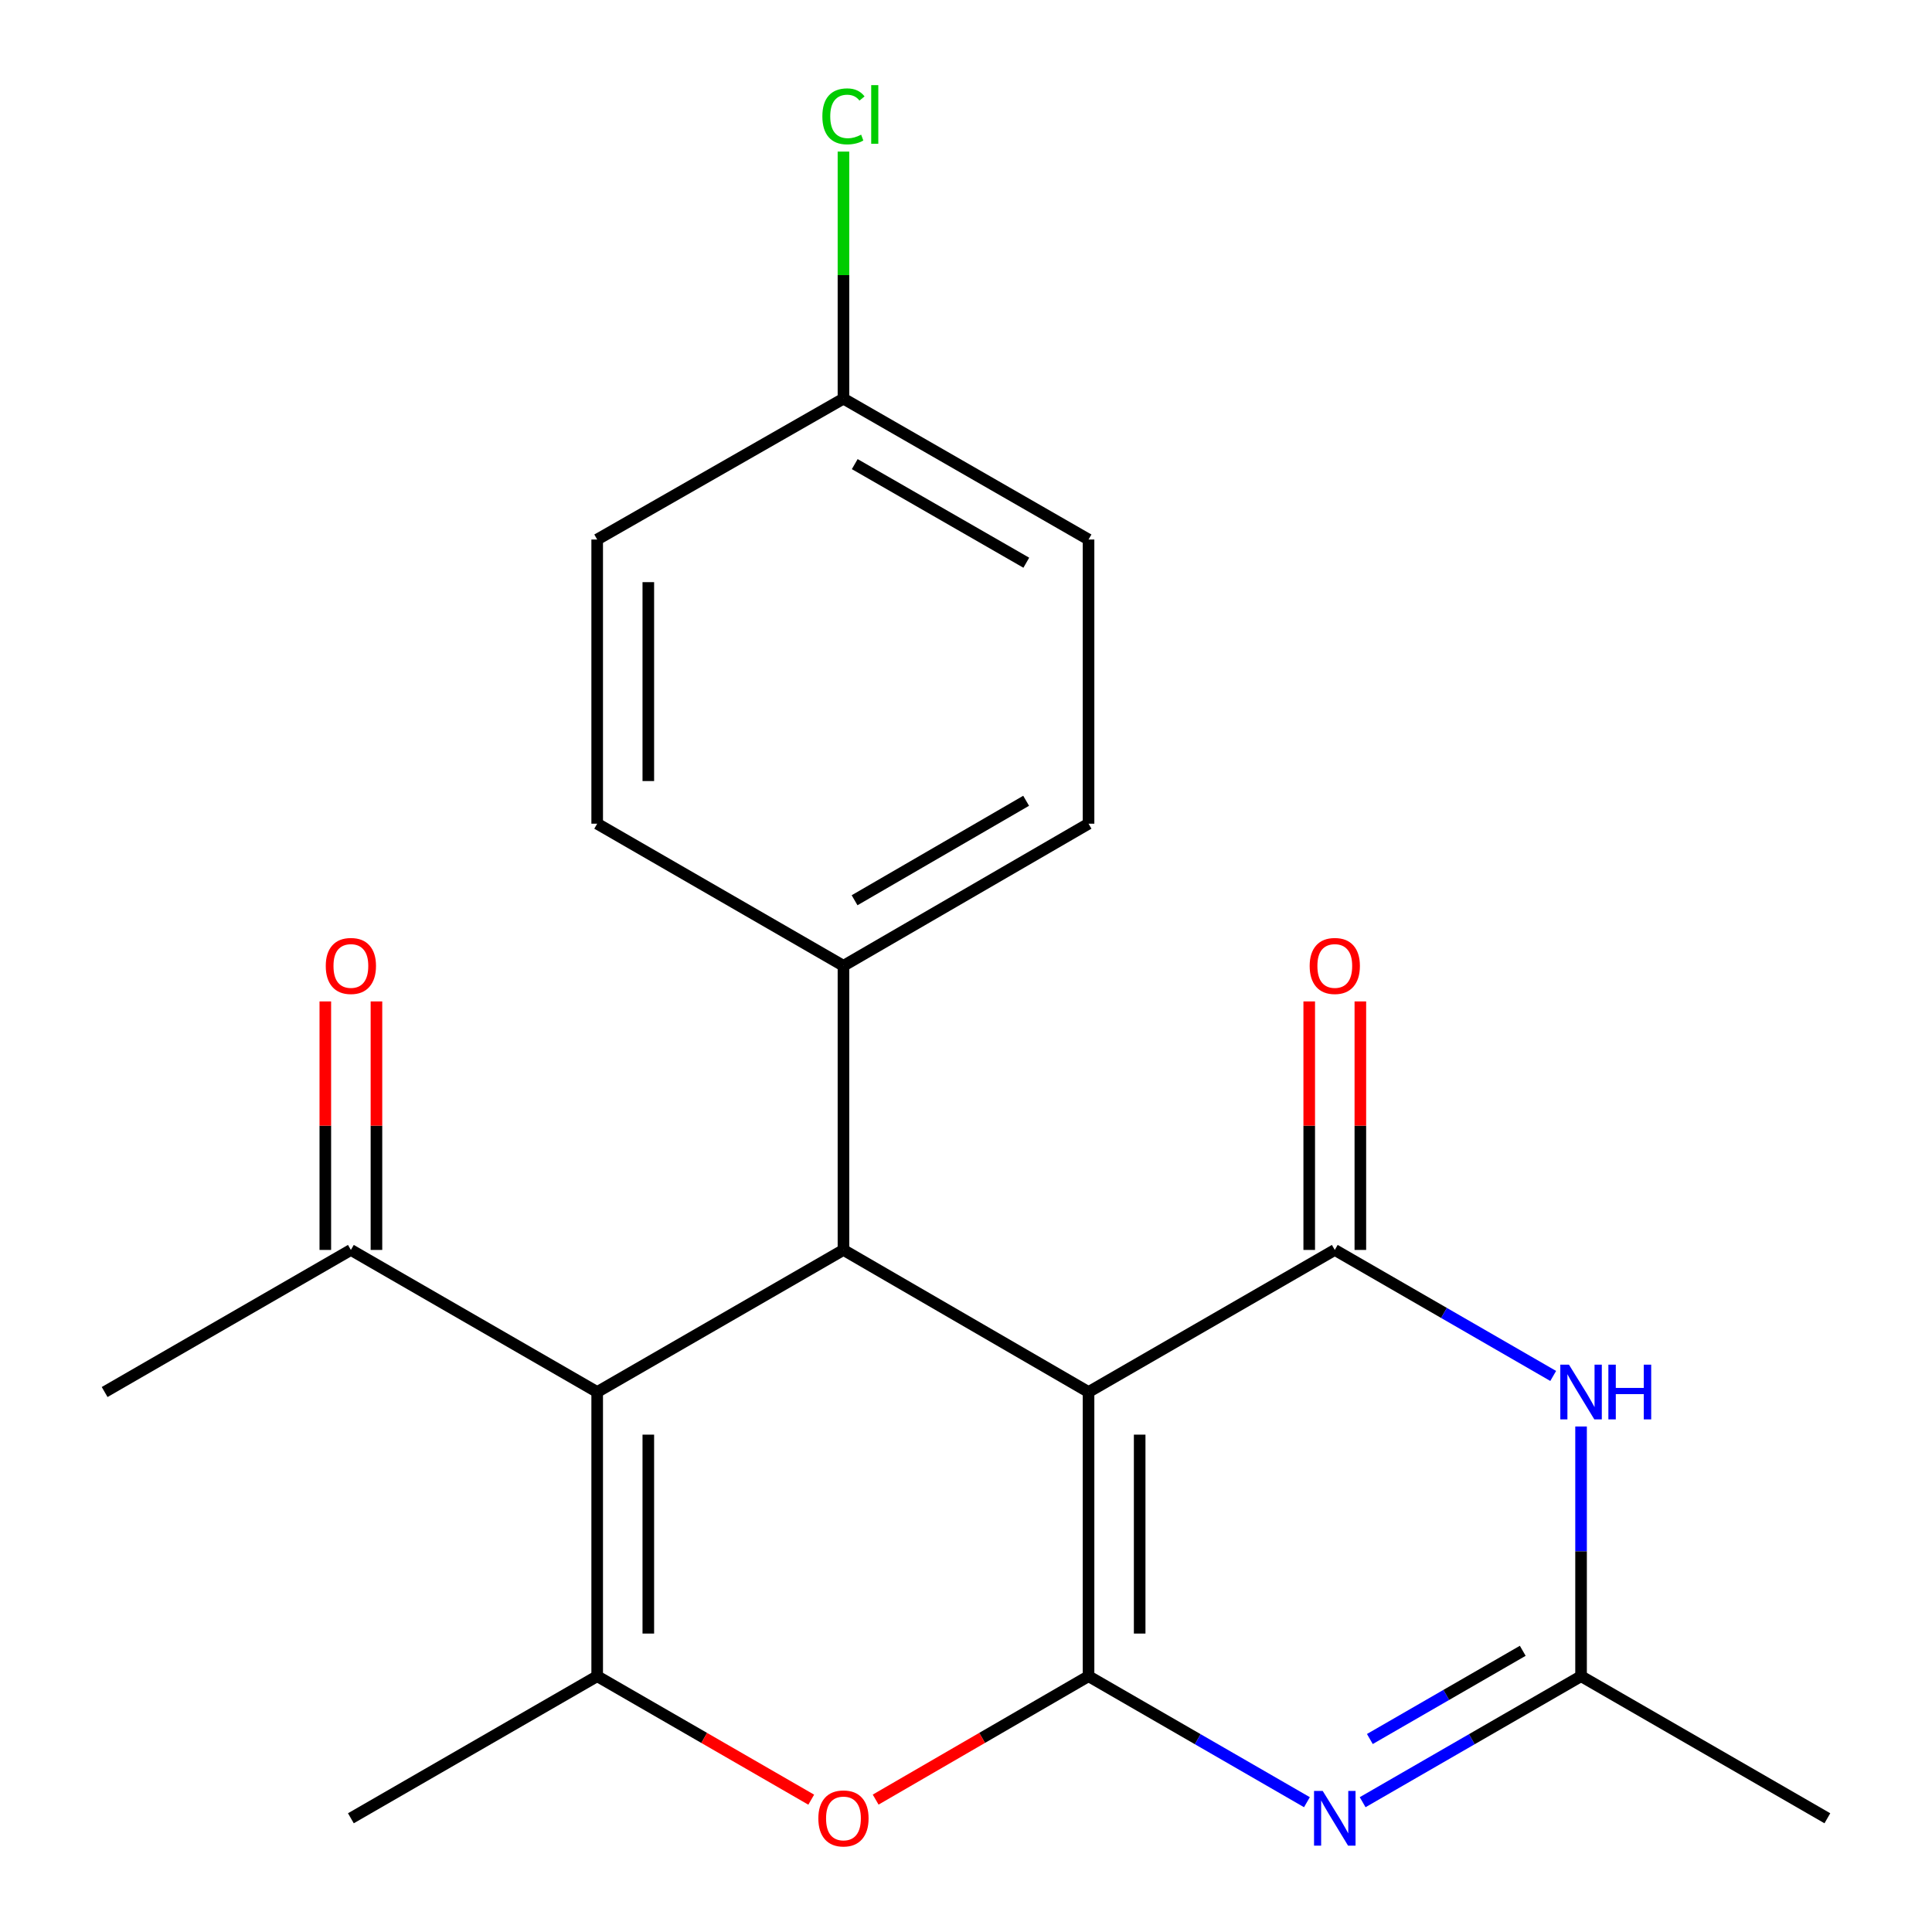 <?xml version='1.0' encoding='iso-8859-1'?>
<svg version='1.1' baseProfile='full'
              xmlns='http://www.w3.org/2000/svg'
                      xmlns:rdkit='http://www.rdkit.org/xml'
                      xmlns:xlink='http://www.w3.org/1999/xlink'
                  xml:space='preserve'
width='1000px' height='1000px' viewBox='0 0 1000 1000'>
<!-- END OF HEADER -->
<rect style='opacity:1.0;fill:#FFFFFF;stroke:none' width='1000' height='1000' x='0' y='0'> </rect>
<path class='bond-0' d='M 563.427,720.508 L 563.427,867.593' style='fill:none;fill-rule:evenodd;stroke:#000000;stroke-width:6px;stroke-linecap:butt;stroke-linejoin:miter;stroke-opacity:1' />
<path class='bond-0' d='M 589.891,742.571 L 589.891,845.53' style='fill:none;fill-rule:evenodd;stroke:#000000;stroke-width:6px;stroke-linecap:butt;stroke-linejoin:miter;stroke-opacity:1' />
<path class='bond-1' d='M 563.427,720.508 L 690.883,646.966' style='fill:none;fill-rule:evenodd;stroke:#000000;stroke-width:6px;stroke-linecap:butt;stroke-linejoin:miter;stroke-opacity:1' />
<path class='bond-4' d='M 563.427,720.508 L 436.573,646.966' style='fill:none;fill-rule:evenodd;stroke:#000000;stroke-width:6px;stroke-linecap:butt;stroke-linejoin:miter;stroke-opacity:1' />
<path class='bond-2' d='M 563.427,867.593 L 619.946,900.204' style='fill:none;fill-rule:evenodd;stroke:#000000;stroke-width:6px;stroke-linecap:butt;stroke-linejoin:miter;stroke-opacity:1' />
<path class='bond-2' d='M 619.946,900.204 L 676.464,932.815' style='fill:none;fill-rule:evenodd;stroke:#0000FF;stroke-width:6px;stroke-linecap:butt;stroke-linejoin:miter;stroke-opacity:1' />
<path class='bond-7' d='M 563.427,867.593 L 508.333,899.533' style='fill:none;fill-rule:evenodd;stroke:#000000;stroke-width:6px;stroke-linecap:butt;stroke-linejoin:miter;stroke-opacity:1' />
<path class='bond-7' d='M 508.333,899.533 L 453.239,931.473' style='fill:none;fill-rule:evenodd;stroke:#FF0000;stroke-width:6px;stroke-linecap:butt;stroke-linejoin:miter;stroke-opacity:1' />
<path class='bond-6' d='M 690.883,646.966 L 747.409,679.578' style='fill:none;fill-rule:evenodd;stroke:#000000;stroke-width:6px;stroke-linecap:butt;stroke-linejoin:miter;stroke-opacity:1' />
<path class='bond-6' d='M 747.409,679.578 L 803.935,712.19' style='fill:none;fill-rule:evenodd;stroke:#0000FF;stroke-width:6px;stroke-linecap:butt;stroke-linejoin:miter;stroke-opacity:1' />
<path class='bond-11' d='M 704.115,646.966 L 704.115,582.65' style='fill:none;fill-rule:evenodd;stroke:#000000;stroke-width:6px;stroke-linecap:butt;stroke-linejoin:miter;stroke-opacity:1' />
<path class='bond-11' d='M 704.115,582.65 L 704.115,518.333' style='fill:none;fill-rule:evenodd;stroke:#FF0000;stroke-width:6px;stroke-linecap:butt;stroke-linejoin:miter;stroke-opacity:1' />
<path class='bond-11' d='M 677.651,646.966 L 677.651,582.65' style='fill:none;fill-rule:evenodd;stroke:#000000;stroke-width:6px;stroke-linecap:butt;stroke-linejoin:miter;stroke-opacity:1' />
<path class='bond-11' d='M 677.651,582.65 L 677.651,518.333' style='fill:none;fill-rule:evenodd;stroke:#FF0000;stroke-width:6px;stroke-linecap:butt;stroke-linejoin:miter;stroke-opacity:1' />
<path class='bond-23' d='M 705.302,932.816 L 761.828,900.204' style='fill:none;fill-rule:evenodd;stroke:#0000FF;stroke-width:6px;stroke-linecap:butt;stroke-linejoin:miter;stroke-opacity:1' />
<path class='bond-23' d='M 761.828,900.204 L 818.354,867.593' style='fill:none;fill-rule:evenodd;stroke:#000000;stroke-width:6px;stroke-linecap:butt;stroke-linejoin:miter;stroke-opacity:1' />
<path class='bond-23' d='M 709.035,900.109 L 748.603,877.281' style='fill:none;fill-rule:evenodd;stroke:#0000FF;stroke-width:6px;stroke-linecap:butt;stroke-linejoin:miter;stroke-opacity:1' />
<path class='bond-23' d='M 748.603,877.281 L 788.171,854.453' style='fill:none;fill-rule:evenodd;stroke:#000000;stroke-width:6px;stroke-linecap:butt;stroke-linejoin:miter;stroke-opacity:1' />
<path class='bond-3' d='M 309.102,720.508 L 436.573,646.966' style='fill:none;fill-rule:evenodd;stroke:#000000;stroke-width:6px;stroke-linecap:butt;stroke-linejoin:miter;stroke-opacity:1' />
<path class='bond-5' d='M 309.102,720.508 L 309.102,867.593' style='fill:none;fill-rule:evenodd;stroke:#000000;stroke-width:6px;stroke-linecap:butt;stroke-linejoin:miter;stroke-opacity:1' />
<path class='bond-5' d='M 335.567,742.571 L 335.567,845.53' style='fill:none;fill-rule:evenodd;stroke:#000000;stroke-width:6px;stroke-linecap:butt;stroke-linejoin:miter;stroke-opacity:1' />
<path class='bond-9' d='M 309.102,720.508 L 181.616,646.966' style='fill:none;fill-rule:evenodd;stroke:#000000;stroke-width:6px;stroke-linecap:butt;stroke-linejoin:miter;stroke-opacity:1' />
<path class='bond-10' d='M 436.573,646.966 L 436.573,499.897' style='fill:none;fill-rule:evenodd;stroke:#000000;stroke-width:6px;stroke-linecap:butt;stroke-linejoin:miter;stroke-opacity:1' />
<path class='bond-16' d='M 309.102,867.593 L 181.616,941.135' style='fill:none;fill-rule:evenodd;stroke:#000000;stroke-width:6px;stroke-linecap:butt;stroke-linejoin:miter;stroke-opacity:1' />
<path class='bond-22' d='M 309.102,867.593 L 364.498,899.552' style='fill:none;fill-rule:evenodd;stroke:#000000;stroke-width:6px;stroke-linecap:butt;stroke-linejoin:miter;stroke-opacity:1' />
<path class='bond-22' d='M 364.498,899.552 L 419.894,931.512' style='fill:none;fill-rule:evenodd;stroke:#FF0000;stroke-width:6px;stroke-linecap:butt;stroke-linejoin:miter;stroke-opacity:1' />
<path class='bond-8' d='M 818.354,738.346 L 818.354,802.969' style='fill:none;fill-rule:evenodd;stroke:#0000FF;stroke-width:6px;stroke-linecap:butt;stroke-linejoin:miter;stroke-opacity:1' />
<path class='bond-8' d='M 818.354,802.969 L 818.354,867.593' style='fill:none;fill-rule:evenodd;stroke:#000000;stroke-width:6px;stroke-linecap:butt;stroke-linejoin:miter;stroke-opacity:1' />
<path class='bond-20' d='M 818.354,867.593 L 945.84,941.135' style='fill:none;fill-rule:evenodd;stroke:#000000;stroke-width:6px;stroke-linecap:butt;stroke-linejoin:miter;stroke-opacity:1' />
<path class='bond-12' d='M 194.849,646.966 L 194.849,582.65' style='fill:none;fill-rule:evenodd;stroke:#000000;stroke-width:6px;stroke-linecap:butt;stroke-linejoin:miter;stroke-opacity:1' />
<path class='bond-12' d='M 194.849,582.65 L 194.849,518.333' style='fill:none;fill-rule:evenodd;stroke:#FF0000;stroke-width:6px;stroke-linecap:butt;stroke-linejoin:miter;stroke-opacity:1' />
<path class='bond-12' d='M 168.384,646.966 L 168.384,582.65' style='fill:none;fill-rule:evenodd;stroke:#000000;stroke-width:6px;stroke-linecap:butt;stroke-linejoin:miter;stroke-opacity:1' />
<path class='bond-12' d='M 168.384,582.65 L 168.384,518.333' style='fill:none;fill-rule:evenodd;stroke:#FF0000;stroke-width:6px;stroke-linecap:butt;stroke-linejoin:miter;stroke-opacity:1' />
<path class='bond-21' d='M 181.616,646.966 L 54.16,720.508' style='fill:none;fill-rule:evenodd;stroke:#000000;stroke-width:6px;stroke-linecap:butt;stroke-linejoin:miter;stroke-opacity:1' />
<path class='bond-13' d='M 436.573,499.897 L 563.427,426.34' style='fill:none;fill-rule:evenodd;stroke:#000000;stroke-width:6px;stroke-linecap:butt;stroke-linejoin:miter;stroke-opacity:1' />
<path class='bond-13' d='M 442.326,465.969 L 531.123,414.479' style='fill:none;fill-rule:evenodd;stroke:#000000;stroke-width:6px;stroke-linecap:butt;stroke-linejoin:miter;stroke-opacity:1' />
<path class='bond-14' d='M 436.573,499.897 L 309.102,426.34' style='fill:none;fill-rule:evenodd;stroke:#000000;stroke-width:6px;stroke-linecap:butt;stroke-linejoin:miter;stroke-opacity:1' />
<path class='bond-17' d='M 563.427,426.34 L 563.427,279.256' style='fill:none;fill-rule:evenodd;stroke:#000000;stroke-width:6px;stroke-linecap:butt;stroke-linejoin:miter;stroke-opacity:1' />
<path class='bond-18' d='M 309.102,426.34 L 309.102,279.256' style='fill:none;fill-rule:evenodd;stroke:#000000;stroke-width:6px;stroke-linecap:butt;stroke-linejoin:miter;stroke-opacity:1' />
<path class='bond-18' d='M 335.567,404.277 L 335.567,301.318' style='fill:none;fill-rule:evenodd;stroke:#000000;stroke-width:6px;stroke-linecap:butt;stroke-linejoin:miter;stroke-opacity:1' />
<path class='bond-15' d='M 436.573,206.346 L 563.427,279.256' style='fill:none;fill-rule:evenodd;stroke:#000000;stroke-width:6px;stroke-linecap:butt;stroke-linejoin:miter;stroke-opacity:1' />
<path class='bond-15' d='M 442.414,240.227 L 531.211,291.264' style='fill:none;fill-rule:evenodd;stroke:#000000;stroke-width:6px;stroke-linecap:butt;stroke-linejoin:miter;stroke-opacity:1' />
<path class='bond-19' d='M 436.573,206.346 L 436.573,142.405' style='fill:none;fill-rule:evenodd;stroke:#000000;stroke-width:6px;stroke-linecap:butt;stroke-linejoin:miter;stroke-opacity:1' />
<path class='bond-19' d='M 436.573,142.405 L 436.573,78.464' style='fill:none;fill-rule:evenodd;stroke:#00CC00;stroke-width:6px;stroke-linecap:butt;stroke-linejoin:miter;stroke-opacity:1' />
<path class='bond-24' d='M 436.573,206.346 L 309.102,279.256' style='fill:none;fill-rule:evenodd;stroke:#000000;stroke-width:6px;stroke-linecap:butt;stroke-linejoin:miter;stroke-opacity:1' />
<path  class='atom-3' d='M 684.623 926.975
L 693.903 941.975
Q 694.823 943.455, 696.303 946.135
Q 697.783 948.815, 697.863 948.975
L 697.863 926.975
L 701.623 926.975
L 701.623 955.295
L 697.743 955.295
L 687.783 938.895
Q 686.623 936.975, 685.383 934.775
Q 684.183 932.575, 683.823 931.895
L 683.823 955.295
L 680.143 955.295
L 680.143 926.975
L 684.623 926.975
' fill='#0000FF'/>
<path  class='atom-7' d='M 812.094 706.348
L 821.374 721.348
Q 822.294 722.828, 823.774 725.508
Q 825.254 728.188, 825.334 728.348
L 825.334 706.348
L 829.094 706.348
L 829.094 734.668
L 825.214 734.668
L 815.254 718.268
Q 814.094 716.348, 812.854 714.148
Q 811.654 711.948, 811.294 711.268
L 811.294 734.668
L 807.614 734.668
L 807.614 706.348
L 812.094 706.348
' fill='#0000FF'/>
<path  class='atom-7' d='M 832.494 706.348
L 836.334 706.348
L 836.334 718.388
L 850.814 718.388
L 850.814 706.348
L 854.654 706.348
L 854.654 734.668
L 850.814 734.668
L 850.814 721.588
L 836.334 721.588
L 836.334 734.668
L 832.494 734.668
L 832.494 706.348
' fill='#0000FF'/>
<path  class='atom-8' d='M 423.573 941.215
Q 423.573 934.415, 426.933 930.615
Q 430.293 926.815, 436.573 926.815
Q 442.853 926.815, 446.213 930.615
Q 449.573 934.415, 449.573 941.215
Q 449.573 948.095, 446.173 952.015
Q 442.773 955.895, 436.573 955.895
Q 430.333 955.895, 426.933 952.015
Q 423.573 948.135, 423.573 941.215
M 436.573 952.695
Q 440.893 952.695, 443.213 949.815
Q 445.573 946.895, 445.573 941.215
Q 445.573 935.655, 443.213 932.855
Q 440.893 930.015, 436.573 930.015
Q 432.253 930.015, 429.893 932.815
Q 427.573 935.615, 427.573 941.215
Q 427.573 946.935, 429.893 949.815
Q 432.253 952.695, 436.573 952.695
' fill='#FF0000'/>
<path  class='atom-12' d='M 677.883 499.977
Q 677.883 493.177, 681.243 489.377
Q 684.603 485.577, 690.883 485.577
Q 697.163 485.577, 700.523 489.377
Q 703.883 493.177, 703.883 499.977
Q 703.883 506.857, 700.483 510.777
Q 697.083 514.657, 690.883 514.657
Q 684.643 514.657, 681.243 510.777
Q 677.883 506.897, 677.883 499.977
M 690.883 511.457
Q 695.203 511.457, 697.523 508.577
Q 699.883 505.657, 699.883 499.977
Q 699.883 494.417, 697.523 491.617
Q 695.203 488.777, 690.883 488.777
Q 686.563 488.777, 684.203 491.577
Q 681.883 494.377, 681.883 499.977
Q 681.883 505.697, 684.203 508.577
Q 686.563 511.457, 690.883 511.457
' fill='#FF0000'/>
<path  class='atom-13' d='M 168.616 499.977
Q 168.616 493.177, 171.976 489.377
Q 175.336 485.577, 181.616 485.577
Q 187.896 485.577, 191.256 489.377
Q 194.616 493.177, 194.616 499.977
Q 194.616 506.857, 191.216 510.777
Q 187.816 514.657, 181.616 514.657
Q 175.376 514.657, 171.976 510.777
Q 168.616 506.897, 168.616 499.977
M 181.616 511.457
Q 185.936 511.457, 188.256 508.577
Q 190.616 505.657, 190.616 499.977
Q 190.616 494.417, 188.256 491.617
Q 185.936 488.777, 181.616 488.777
Q 177.296 488.777, 174.936 491.577
Q 172.616 494.377, 172.616 499.977
Q 172.616 505.697, 174.936 508.577
Q 177.296 511.457, 181.616 511.457
' fill='#FF0000'/>
<path  class='atom-20' d='M 425.653 60.227
Q 425.653 53.187, 428.933 49.507
Q 432.253 45.787, 438.533 45.787
Q 444.373 45.787, 447.493 49.907
L 444.853 52.067
Q 442.573 49.067, 438.533 49.067
Q 434.253 49.067, 431.973 51.947
Q 429.733 54.787, 429.733 60.227
Q 429.733 65.827, 432.053 68.707
Q 434.413 71.587, 438.973 71.587
Q 442.093 71.587, 445.733 69.707
L 446.853 72.707
Q 445.373 73.667, 443.133 74.227
Q 440.893 74.787, 438.413 74.787
Q 432.253 74.787, 428.933 71.027
Q 425.653 67.267, 425.653 60.227
' fill='#00CC00'/>
<path  class='atom-20' d='M 450.933 44.067
L 454.613 44.067
L 454.613 74.427
L 450.933 74.427
L 450.933 44.067
' fill='#00CC00'/>
</svg>
